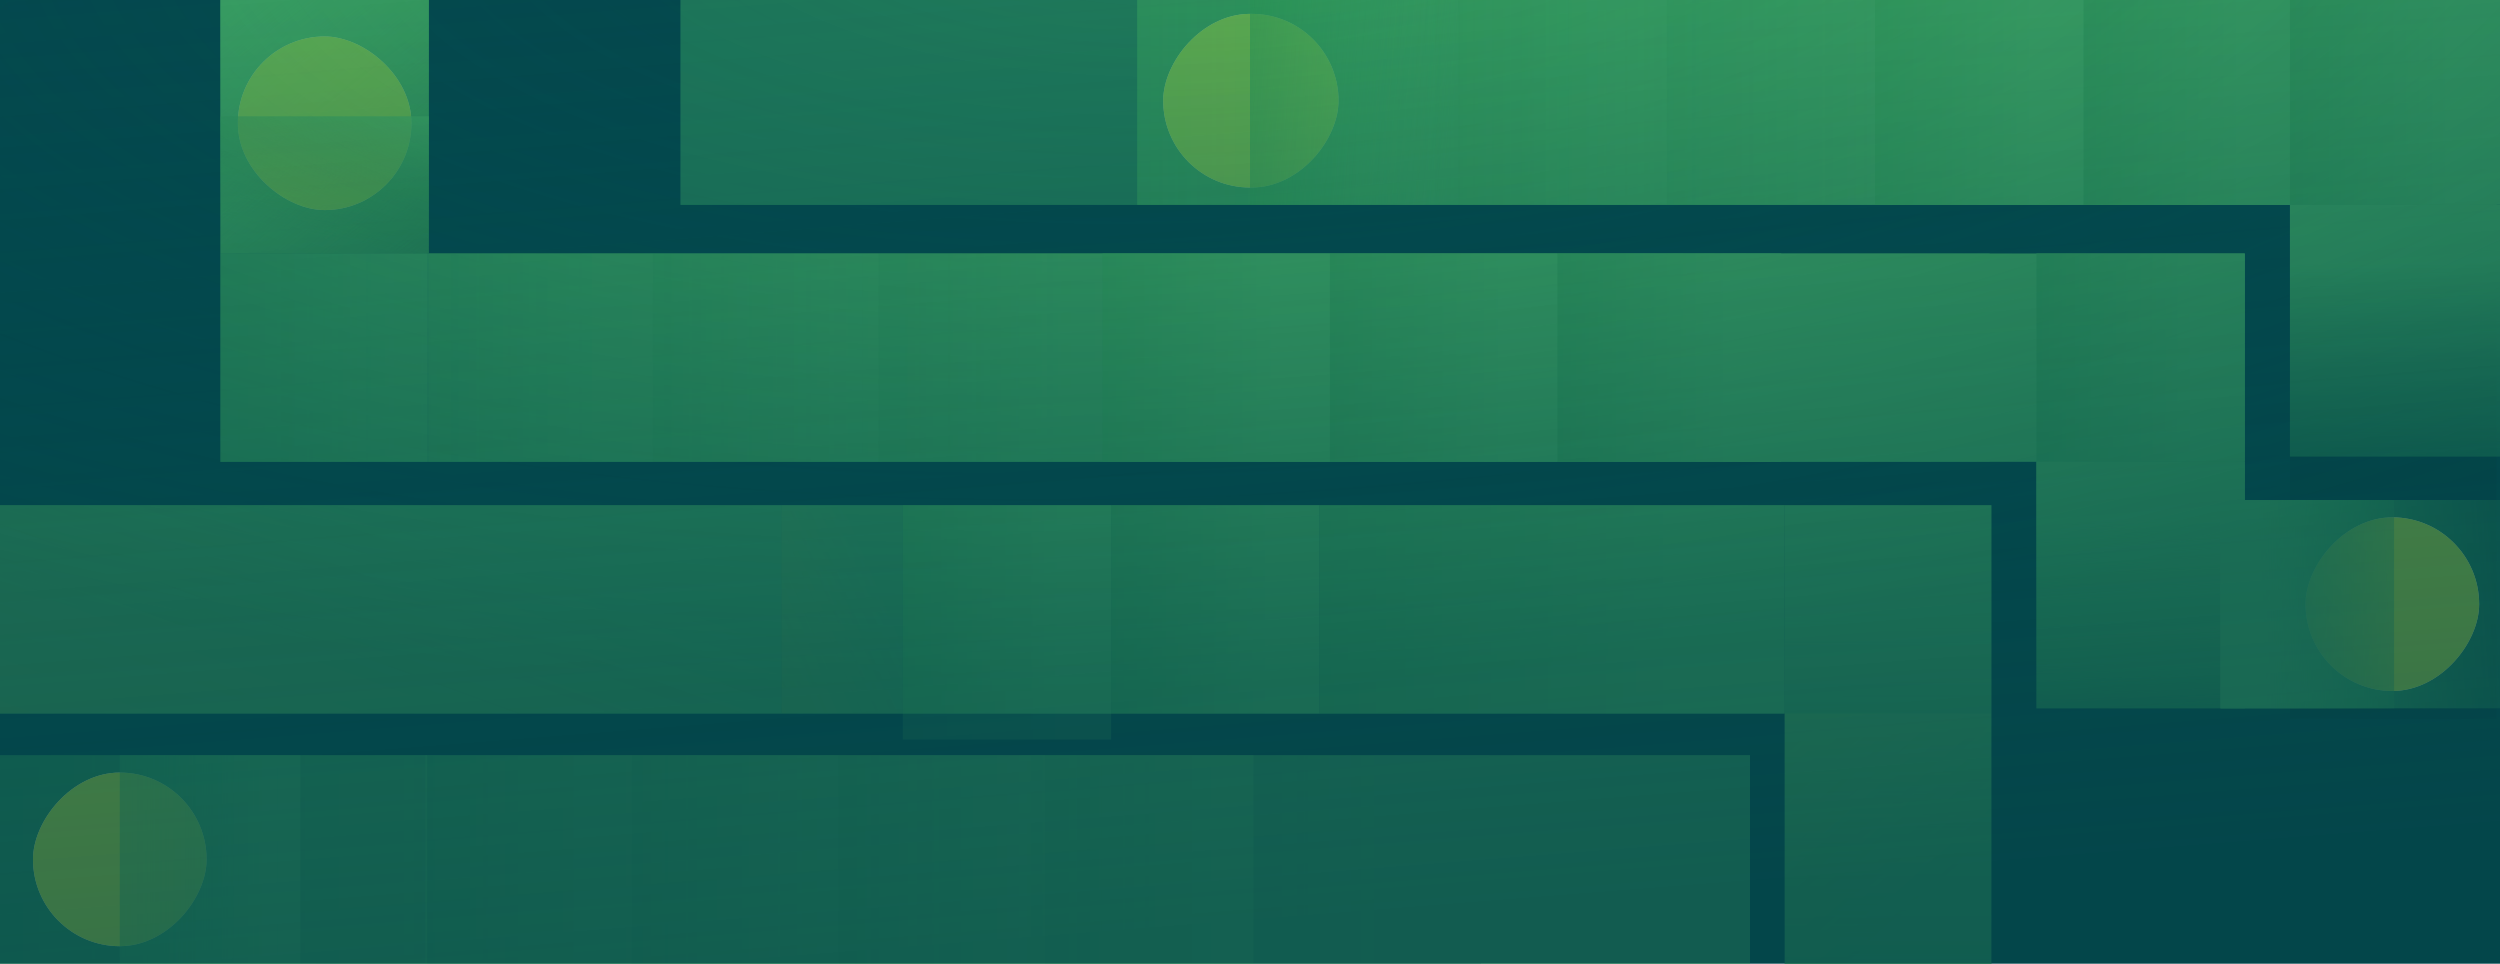 <svg width="1440" height="555" viewBox="0 0 1440 555" fill="none" xmlns="http://www.w3.org/2000/svg">
<g clip-path="url(#clip0_111_10122)">
<rect width="1440" height="555" fill="#03484D"/>
<rect width="927" height="120" transform="matrix(-1 0 0 1 1319 -2)" fill="#298B5E" fill-opacity="0.7"/>
<rect width="927" height="120" transform="matrix(-1 0 0 1 1319 -2)" fill="#298B5E" fill-opacity="0.7"/>
<rect x="127" y="146" width="1019" height="120" fill="#298B5E" fill-opacity="0.7"/>
<rect x="127" y="146" width="1019" height="120" fill="#298B5E" fill-opacity="0.7"/>
<rect x="1147" y="411" width="1147" height="120" transform="rotate(-180 1147 411)" fill="#298B5E" fill-opacity="0.7"/>
<rect x="1147" y="411" width="1147" height="120" transform="rotate(-180 1147 411)" fill="#298B5E" fill-opacity="0.7"/>
<rect x="1292" y="146" width="268" height="119" transform="rotate(90 1292 146)" fill="#03484D"/>
<rect x="1292" y="146" width="268" height="119" transform="rotate(90 1292 146)" fill="url(#paint0_linear_111_10122)" fill-opacity="0.2"/>
<g opacity="0.5">
<rect y="435" width="853" height="120" fill="#03484D"/>
<rect y="435" width="853" height="120" fill="#03484D"/>
</g>
<rect x="1028" y="555" width="264" height="119" transform="rotate(-90 1028 555)" fill="#03484D"/>
<rect x="1028" y="555" width="264" height="119" transform="rotate(-90 1028 555)" fill="url(#paint1_linear_111_10122)" fill-opacity="0.2"/>
<rect x="1319" y="414" width="416" height="119" transform="rotate(-90 1319 414)" fill="#03484D"/>
<rect x="1319" y="414" width="416" height="119" transform="rotate(-90 1319 414)" fill="#034145"/>
<rect x="655" y="-2" width="783" height="120" fill="url(#paint2_linear_111_10122)"/>
<rect x="1319" y="263" width="145" height="121" transform="rotate(-90 1319 263)" fill="url(#paint3_linear_111_10122)"/>
<g opacity="0.4">
<rect width="101" height="100" rx="50" transform="matrix(1 -8.74228e-08 -8.74228e-08 -1 670 108)" fill="white"/>
<rect width="101" height="100" rx="50" transform="matrix(1 -8.74228e-08 -8.74228e-08 -1 670 108)" fill="#CAF23A"/>
</g>
<rect x="127" y="146" width="1166" height="120" fill="url(#paint4_linear_111_10122)"/>
<rect x="1173" y="146" width="120" height="120" fill="url(#paint5_linear_111_10122)"/>
<rect x="1200" y="-2" width="119" height="120" fill="url(#paint6_linear_111_10122)"/>
<rect x="1080" y="-2" width="120" height="120" fill="url(#paint7_linear_111_10122)"/>
<rect x="960" y="-2" width="120" height="120" fill="url(#paint8_linear_111_10122)" fill-opacity="0.3"/>
<rect x="840" y="-2" width="120" height="120" fill="url(#paint9_linear_111_10122)" fill-opacity="0.3"/>
<rect x="720" y="-2" width="120" height="120" fill="url(#paint10_linear_111_10122)" fill-opacity="0.6"/>
<rect x="1319" y="-2" width="121" height="120" fill="url(#paint11_linear_111_10122)"/>
<rect x="897" y="146" width="129" height="120" fill="url(#paint12_linear_111_10122)"/>
<rect opacity="0.5" y="435" width="1008" height="120" fill="url(#paint13_linear_111_10122)"/>
<rect opacity="0.5" x="602" y="435" width="120" height="120" fill="url(#paint14_linear_111_10122)"/>
<rect x="766" y="146" width="131" height="120" fill="url(#paint15_linear_111_10122)"/>
<rect x="760" y="291" width="268" height="120" fill="url(#paint16_linear_111_10122)"/>
<rect opacity="0.5" x="483" y="435" width="119" height="120" fill="url(#paint17_linear_111_10122)"/>
<rect opacity="0.5" x="364" y="435" width="119" height="120" fill="url(#paint18_linear_111_10122)"/>
<rect opacity="0.5" x="245" y="435" width="119" height="120" fill="url(#paint19_linear_111_10122)"/>
<rect opacity="0.5" y="435" width="246" height="120" fill="url(#paint20_linear_111_10122)"/>
<rect x="1173" y="408" width="142" height="120" transform="rotate(-90 1173 408)" fill="url(#paint21_linear_111_10122)"/>
<rect x="1173" y="408" width="142" height="120" transform="rotate(-90 1173 408)" fill="url(#paint22_linear_111_10122)"/>
<rect x="1440" y="408" width="161" height="120" transform="rotate(180 1440 408)" fill="url(#paint23_linear_111_10122)"/>
<rect x="506" y="146" width="129" height="120" fill="url(#paint24_linear_111_10122)" fill-opacity="0.3"/>
<rect x="376" y="146" width="130" height="120" fill="url(#paint25_linear_111_10122)" fill-opacity="0.3"/>
<rect x="247" y="146" width="129" height="120" fill="url(#paint26_linear_111_10122)" fill-opacity="0.3"/>
<rect x="247" y="-13" width="159" height="120" transform="rotate(90 247 -13)" fill="url(#paint27_linear_111_10122)"/>
<rect x="247" y="-13" width="159" height="120" transform="rotate(90 247 -13)" fill="url(#paint28_linear_111_10122)"/>
<rect x="127" y="146" width="119" height="120" fill="url(#paint29_linear_111_10122)" fill-opacity="0.3"/>
<rect x="635" y="146" width="131" height="120" fill="url(#paint30_linear_111_10122)"/>
<rect x="640" y="291" width="120" height="120" fill="url(#paint31_linear_111_10122)"/>
<rect width="100" height="100" rx="50" transform="matrix(1 -8.74228e-08 -8.74228e-08 -1 19 545)" fill="white"/>
<rect width="100" height="100" rx="50" transform="matrix(1 -8.74228e-08 -8.74228e-08 -1 19 545)" fill="#CAF23A"/>
<rect x="520" y="291" width="120" height="120" fill="url(#paint32_linear_111_10122)"/>
<rect opacity="0.5" x="69" y="435" width="939" height="120" fill="url(#paint33_linear_111_10122)"/>
<rect opacity="0.5" x="69" y="435" width="104" height="120" fill="url(#paint34_linear_111_10122)"/>
<rect opacity="0.6" x="450" y="291" width="70" height="120" fill="url(#paint35_linear_111_10122)"/>
<rect opacity="0.6" y="291" width="450" height="120" fill="url(#paint36_linear_111_10122)"/>
<rect x="1028" y="555" width="264" height="119" transform="rotate(-90 1028 555)" fill="url(#paint37_linear_111_10122)"/>
<rect width="100" height="100" rx="50" transform="matrix(1 1.74846e-07 1.74846e-07 -1 1328 398)" fill="white"/>
<rect width="100" height="100" rx="50" transform="matrix(1 1.74846e-07 1.74846e-07 -1 1328 398)" fill="#CAF23A"/>
<g opacity="0.4">
<rect width="100" height="100" rx="50" transform="matrix(1.31134e-07 -1 -1 -1.31134e-07 237 121)" fill="white"/>
<rect width="100" height="100" rx="50" transform="matrix(1.31134e-07 -1 -1 -1.31134e-07 237 121)" fill="#CAF23A"/>
</g>
<rect opacity="0.8" x="247" y="67" width="79" height="120" transform="rotate(90 247 67)" fill="url(#paint38_linear_111_10122)"/>
<rect x="1379" y="408" width="100" height="120" transform="rotate(180 1379 408)" fill="url(#paint39_linear_111_10122)"/>
<rect opacity="0.3" x="520" y="306" width="120" height="120" fill="url(#paint40_linear_111_10122)"/>
<rect opacity="0.3" x="1028" y="555" width="264" height="119" transform="rotate(-90 1028 555)" fill="url(#paint41_linear_111_10122)"/>
<rect opacity="0.4" x="1147" y="411" width="144" height="119" transform="rotate(90 1147 411)" fill="url(#paint42_linear_111_10122)"/>
<rect opacity="0.5" width="1440" height="555" fill="url(#paint43_radial_111_10122)"/>
<g opacity="0.5" filter="url(#filter0_f_111_10122)">
<ellipse cx="745.5" cy="306.5" rx="911.5" ry="524.5" fill="url(#paint44_linear_111_10122)"/>
</g>
</g>
<defs>
<filter id="filter0_f_111_10122" x="-229" y="-281" width="1949" height="1175" filterUnits="userSpaceOnUse" color-interpolation-filters="sRGB">
<feFlood flood-opacity="0" result="BackgroundImageFix"/>
<feBlend mode="normal" in="SourceGraphic" in2="BackgroundImageFix" result="shape"/>
<feGaussianBlur stdDeviation="31.5" result="effect1_foregroundBlur_111_10122"/>
</filter>
<linearGradient id="paint0_linear_111_10122" x1="1292" y1="218.888" x2="1486.29" y2="218.389" gradientUnits="userSpaceOnUse">
<stop offset="0.295" stop-color="#03484D"/>
<stop offset="1" stop-opacity="0"/>
</linearGradient>
<linearGradient id="paint1_linear_111_10122" x1="1028" y1="627.888" x2="1219.39" y2="627.404" gradientUnits="userSpaceOnUse">
<stop offset="0.295" stop-color="#03484D"/>
<stop offset="1" stop-opacity="0"/>
</linearGradient>
<linearGradient id="paint2_linear_111_10122" x1="1257.23" y1="58" x2="-141.982" y2="58" gradientUnits="userSpaceOnUse">
<stop stop-color="#4FC26B"/>
<stop offset="1" stop-color="#31A554" stop-opacity="0"/>
</linearGradient>
<linearGradient id="paint3_linear_111_10122" x1="1430.52" y1="323.5" x2="1171.41" y2="323.5" gradientUnits="userSpaceOnUse">
<stop stop-color="#4FC26B"/>
<stop offset="1" stop-color="#31A554" stop-opacity="0"/>
</linearGradient>
<linearGradient id="paint4_linear_111_10122" x1="1023.81" y1="206" x2="-1059.82" y2="206" gradientUnits="userSpaceOnUse">
<stop stop-color="#4FC26B"/>
<stop offset="1" stop-color="#31A554" stop-opacity="0"/>
</linearGradient>
<linearGradient id="paint5_linear_111_10122" x1="1265.3" y1="206" x2="1050.86" y2="206" gradientUnits="userSpaceOnUse">
<stop stop-color="#4FC26B"/>
<stop offset="1" stop-color="#31A554"/>
</linearGradient>
<linearGradient id="paint6_linear_111_10122" x1="1291.53" y1="58" x2="1078.88" y2="58" gradientUnits="userSpaceOnUse">
<stop stop-color="#4FC26B"/>
<stop offset="1" stop-color="#31A554"/>
</linearGradient>
<linearGradient id="paint7_linear_111_10122" x1="1172.3" y1="58" x2="957.857" y2="58" gradientUnits="userSpaceOnUse">
<stop stop-color="#4FC26B"/>
<stop offset="1" stop-color="#31A554"/>
</linearGradient>
<linearGradient id="paint8_linear_111_10122" x1="1052.3" y1="58" x2="837.857" y2="58" gradientUnits="userSpaceOnUse">
<stop stop-color="#4FC26B"/>
<stop offset="1" stop-color="#31A554"/>
</linearGradient>
<linearGradient id="paint9_linear_111_10122" x1="932.296" y1="58" x2="717.857" y2="58" gradientUnits="userSpaceOnUse">
<stop stop-color="#4FC26B"/>
<stop offset="1" stop-color="#31A554"/>
</linearGradient>
<linearGradient id="paint10_linear_111_10122" x1="838" y1="61.5" x2="712.5" y2="51" gradientUnits="userSpaceOnUse">
<stop stop-color="#4FC26B" stop-opacity="0.27"/>
<stop offset="1" stop-color="#31A554"/>
</linearGradient>
<linearGradient id="paint11_linear_111_10122" x1="1412.07" y1="58" x2="1195.84" y2="58" gradientUnits="userSpaceOnUse">
<stop stop-color="#4FC26B"/>
<stop offset="1" stop-color="#31A554"/>
</linearGradient>
<linearGradient id="paint12_linear_111_10122" x1="996.218" y1="206" x2="765.696" y2="206" gradientUnits="userSpaceOnUse">
<stop stop-color="#4FC26B"/>
<stop offset="1" stop-color="#31A554"/>
</linearGradient>
<linearGradient id="paint13_linear_111_10122" x1="775.286" y1="495" x2="-1026" y2="495" gradientUnits="userSpaceOnUse">
<stop stop-color="#4FC26B"/>
<stop offset="1" stop-color="#31A554" stop-opacity="0"/>
</linearGradient>
<linearGradient id="paint14_linear_111_10122" x1="694.296" y1="495" x2="479.857" y2="495" gradientUnits="userSpaceOnUse">
<stop stop-color="#4FC26B"/>
<stop offset="1" stop-color="#31A554"/>
</linearGradient>
<linearGradient id="paint15_linear_111_10122" x1="866.756" y1="206" x2="632.661" y2="206" gradientUnits="userSpaceOnUse">
<stop stop-color="#4FC26B"/>
<stop offset="1" stop-color="#31A554"/>
</linearGradient>
<linearGradient id="paint16_linear_111_10122" x1="966.128" y1="351" x2="487.214" y2="351" gradientUnits="userSpaceOnUse">
<stop stop-color="#4FC26B"/>
<stop offset="1" stop-color="#31A554"/>
</linearGradient>
<linearGradient id="paint17_linear_111_10122" x1="574.527" y1="495" x2="361.875" y2="495" gradientUnits="userSpaceOnUse">
<stop stop-color="#4FC26B"/>
<stop offset="1" stop-color="#31A554"/>
</linearGradient>
<linearGradient id="paint18_linear_111_10122" x1="455.527" y1="495" x2="242.875" y2="495" gradientUnits="userSpaceOnUse">
<stop stop-color="#4FC26B"/>
<stop offset="1" stop-color="#31A554"/>
</linearGradient>
<linearGradient id="paint19_linear_111_10122" x1="336.527" y1="495" x2="123.875" y2="495" gradientUnits="userSpaceOnUse">
<stop stop-color="#4FC26B"/>
<stop offset="1" stop-color="#31A554"/>
</linearGradient>
<linearGradient id="paint20_linear_111_10122" x1="189.207" y1="495" x2="-250.393" y2="495" gradientUnits="userSpaceOnUse">
<stop stop-color="#4FC26B"/>
<stop offset="1" stop-color="#31A554"/>
</linearGradient>
<linearGradient id="paint21_linear_111_10122" x1="1282.22" y1="468" x2="1028.46" y2="468" gradientUnits="userSpaceOnUse">
<stop stop-color="#4FC26B"/>
<stop offset="1" stop-color="#31A554" stop-opacity="0"/>
</linearGradient>
<linearGradient id="paint22_linear_111_10122" x1="1282.22" y1="468" x2="1084.17" y2="480.02" gradientUnits="userSpaceOnUse">
<stop stop-color="#4FC26B"/>
<stop offset="1" stop-color="#31A554" stop-opacity="0"/>
</linearGradient>
<linearGradient id="paint23_linear_111_10122" x1="1563.83" y1="468" x2="1339.52" y2="483.435" gradientUnits="userSpaceOnUse">
<stop stop-color="#4FC26B"/>
<stop offset="1" stop-color="#31A554" stop-opacity="0"/>
</linearGradient>
<linearGradient id="paint24_linear_111_10122" x1="605.218" y1="206" x2="374.696" y2="206" gradientUnits="userSpaceOnUse">
<stop stop-color="#4FC26B"/>
<stop offset="1" stop-color="#31A554"/>
</linearGradient>
<linearGradient id="paint25_linear_111_10122" x1="475.987" y1="206" x2="243.679" y2="206" gradientUnits="userSpaceOnUse">
<stop stop-color="#4FC26B"/>
<stop offset="1" stop-color="#31A554"/>
</linearGradient>
<linearGradient id="paint26_linear_111_10122" x1="346.218" y1="206" x2="115.696" y2="206" gradientUnits="userSpaceOnUse">
<stop stop-color="#4FC26B"/>
<stop offset="1" stop-color="#31A554"/>
</linearGradient>
<linearGradient id="paint27_linear_111_10122" x1="238.5" y1="67.5" x2="555.93" y2="-177.856" gradientUnits="userSpaceOnUse">
<stop stop-color="#4FC26B"/>
<stop offset="1" stop-color="#2B8C49" stop-opacity="0"/>
</linearGradient>
<linearGradient id="paint28_linear_111_10122" x1="238.5" y1="67.5" x2="555.93" y2="-177.856" gradientUnits="userSpaceOnUse">
<stop stop-color="#4FC26B"/>
<stop offset="1" stop-color="#2B8C49" stop-opacity="0"/>
</linearGradient>
<linearGradient id="paint29_linear_111_10122" x1="218.527" y1="206" x2="5.875" y2="206" gradientUnits="userSpaceOnUse">
<stop stop-color="#4FC26B"/>
<stop offset="1" stop-color="#31A554"/>
</linearGradient>
<linearGradient id="paint30_linear_111_10122" x1="735.756" y1="206" x2="501.661" y2="206" gradientUnits="userSpaceOnUse">
<stop stop-color="#4FC26B"/>
<stop offset="1" stop-color="#31A554"/>
</linearGradient>
<linearGradient id="paint31_linear_111_10122" x1="732.296" y1="351" x2="517.857" y2="351" gradientUnits="userSpaceOnUse">
<stop stop-color="#4FC26B"/>
<stop offset="1" stop-color="#31A554"/>
</linearGradient>
<linearGradient id="paint32_linear_111_10122" x1="612.296" y1="351" x2="397.857" y2="351" gradientUnits="userSpaceOnUse">
<stop stop-color="#4FC26B"/>
<stop offset="1" stop-color="#31A554"/>
</linearGradient>
<linearGradient id="paint33_linear_111_10122" x1="791.216" y1="495" x2="-886.768" y2="495" gradientUnits="userSpaceOnUse">
<stop stop-color="#4FC26B"/>
<stop offset="1" stop-color="#31A554" stop-opacity="0"/>
</linearGradient>
<linearGradient id="paint34_linear_111_10122" x1="148.99" y1="495" x2="-36.857" y2="495" gradientUnits="userSpaceOnUse">
<stop stop-color="#4FC26B"/>
<stop offset="1" stop-color="#31A554" stop-opacity="0"/>
</linearGradient>
<linearGradient id="paint35_linear_111_10122" x1="503.103" y1="331.875" x2="221.663" y2="451.97" gradientUnits="userSpaceOnUse">
<stop stop-color="#4FC26B"/>
<stop offset="1" stop-color="#CAF23A" stop-opacity="0.49"/>
<stop offset="1" stop-color="#B979FF" stop-opacity="0"/>
</linearGradient>
<linearGradient id="paint36_linear_111_10122" x1="341.379" y1="331.875" x2="90.504" y2="1020.07" gradientUnits="userSpaceOnUse">
<stop stop-color="#4FC26B"/>
<stop offset="1" stop-color="#CAF23A" stop-opacity="0.49"/>
<stop offset="1" stop-color="#B979FF" stop-opacity="0"/>
</linearGradient>
<linearGradient id="paint37_linear_111_10122" x1="1231.05" y1="614.5" x2="759.286" y2="614.5" gradientUnits="userSpaceOnUse">
<stop stop-color="#4FC26B"/>
<stop offset="1" stop-color="#31A554" stop-opacity="0"/>
</linearGradient>
<linearGradient id="paint38_linear_111_10122" x1="226.5" y1="135" x2="312.858" y2="152.575" gradientUnits="userSpaceOnUse">
<stop stop-color="#4FC26B"/>
<stop offset="1" stop-color="#2B8C49" stop-opacity="0"/>
</linearGradient>
<linearGradient id="paint39_linear_111_10122" x1="1455.91" y1="468" x2="1316.18" y2="473.972" gradientUnits="userSpaceOnUse">
<stop stop-color="#4FC26B"/>
<stop offset="1" stop-color="#31A554" stop-opacity="0"/>
</linearGradient>
<linearGradient id="paint40_linear_111_10122" x1="612.296" y1="366" x2="397.857" y2="366" gradientUnits="userSpaceOnUse">
<stop stop-color="#4FC26B"/>
<stop offset="1" stop-color="#31A554"/>
</linearGradient>
<linearGradient id="paint41_linear_111_10122" x1="1231.05" y1="614.5" x2="759.286" y2="614.5" gradientUnits="userSpaceOnUse">
<stop stop-color="#4FC26B"/>
<stop offset="1" stop-color="#31A554" stop-opacity="0"/>
</linearGradient>
<linearGradient id="paint42_linear_111_10122" x1="1256.24" y1="451.534" x2="872.524" y2="791.197" gradientUnits="userSpaceOnUse">
<stop stop-color="#4FC26B"/>
<stop offset="1" stop-color="#CAF23A" stop-opacity="0.49"/>
<stop offset="1" stop-color="#B979FF" stop-opacity="0"/>
</linearGradient>
<radialGradient id="paint43_radial_111_10122" cx="0" cy="0" r="1" gradientUnits="userSpaceOnUse" gradientTransform="translate(700.486 -70.5) rotate(86.749) scale(626.508 1625.53)">
<stop stop-color="#035258" stop-opacity="0"/>
<stop offset="0.742" stop-color="#03484D"/>
</radialGradient>
<linearGradient id="paint44_linear_111_10122" x1="733" y1="-231" x2="802.426" y2="647.489" gradientUnits="userSpaceOnUse">
<stop stop-color="#034447" stop-opacity="0"/>
<stop offset="0.861" stop-color="#034447"/>
</linearGradient>
<clipPath id="clip0_111_10122">
<rect width="1440" height="555" fill="white"/>
</clipPath>
</defs>
</svg>
